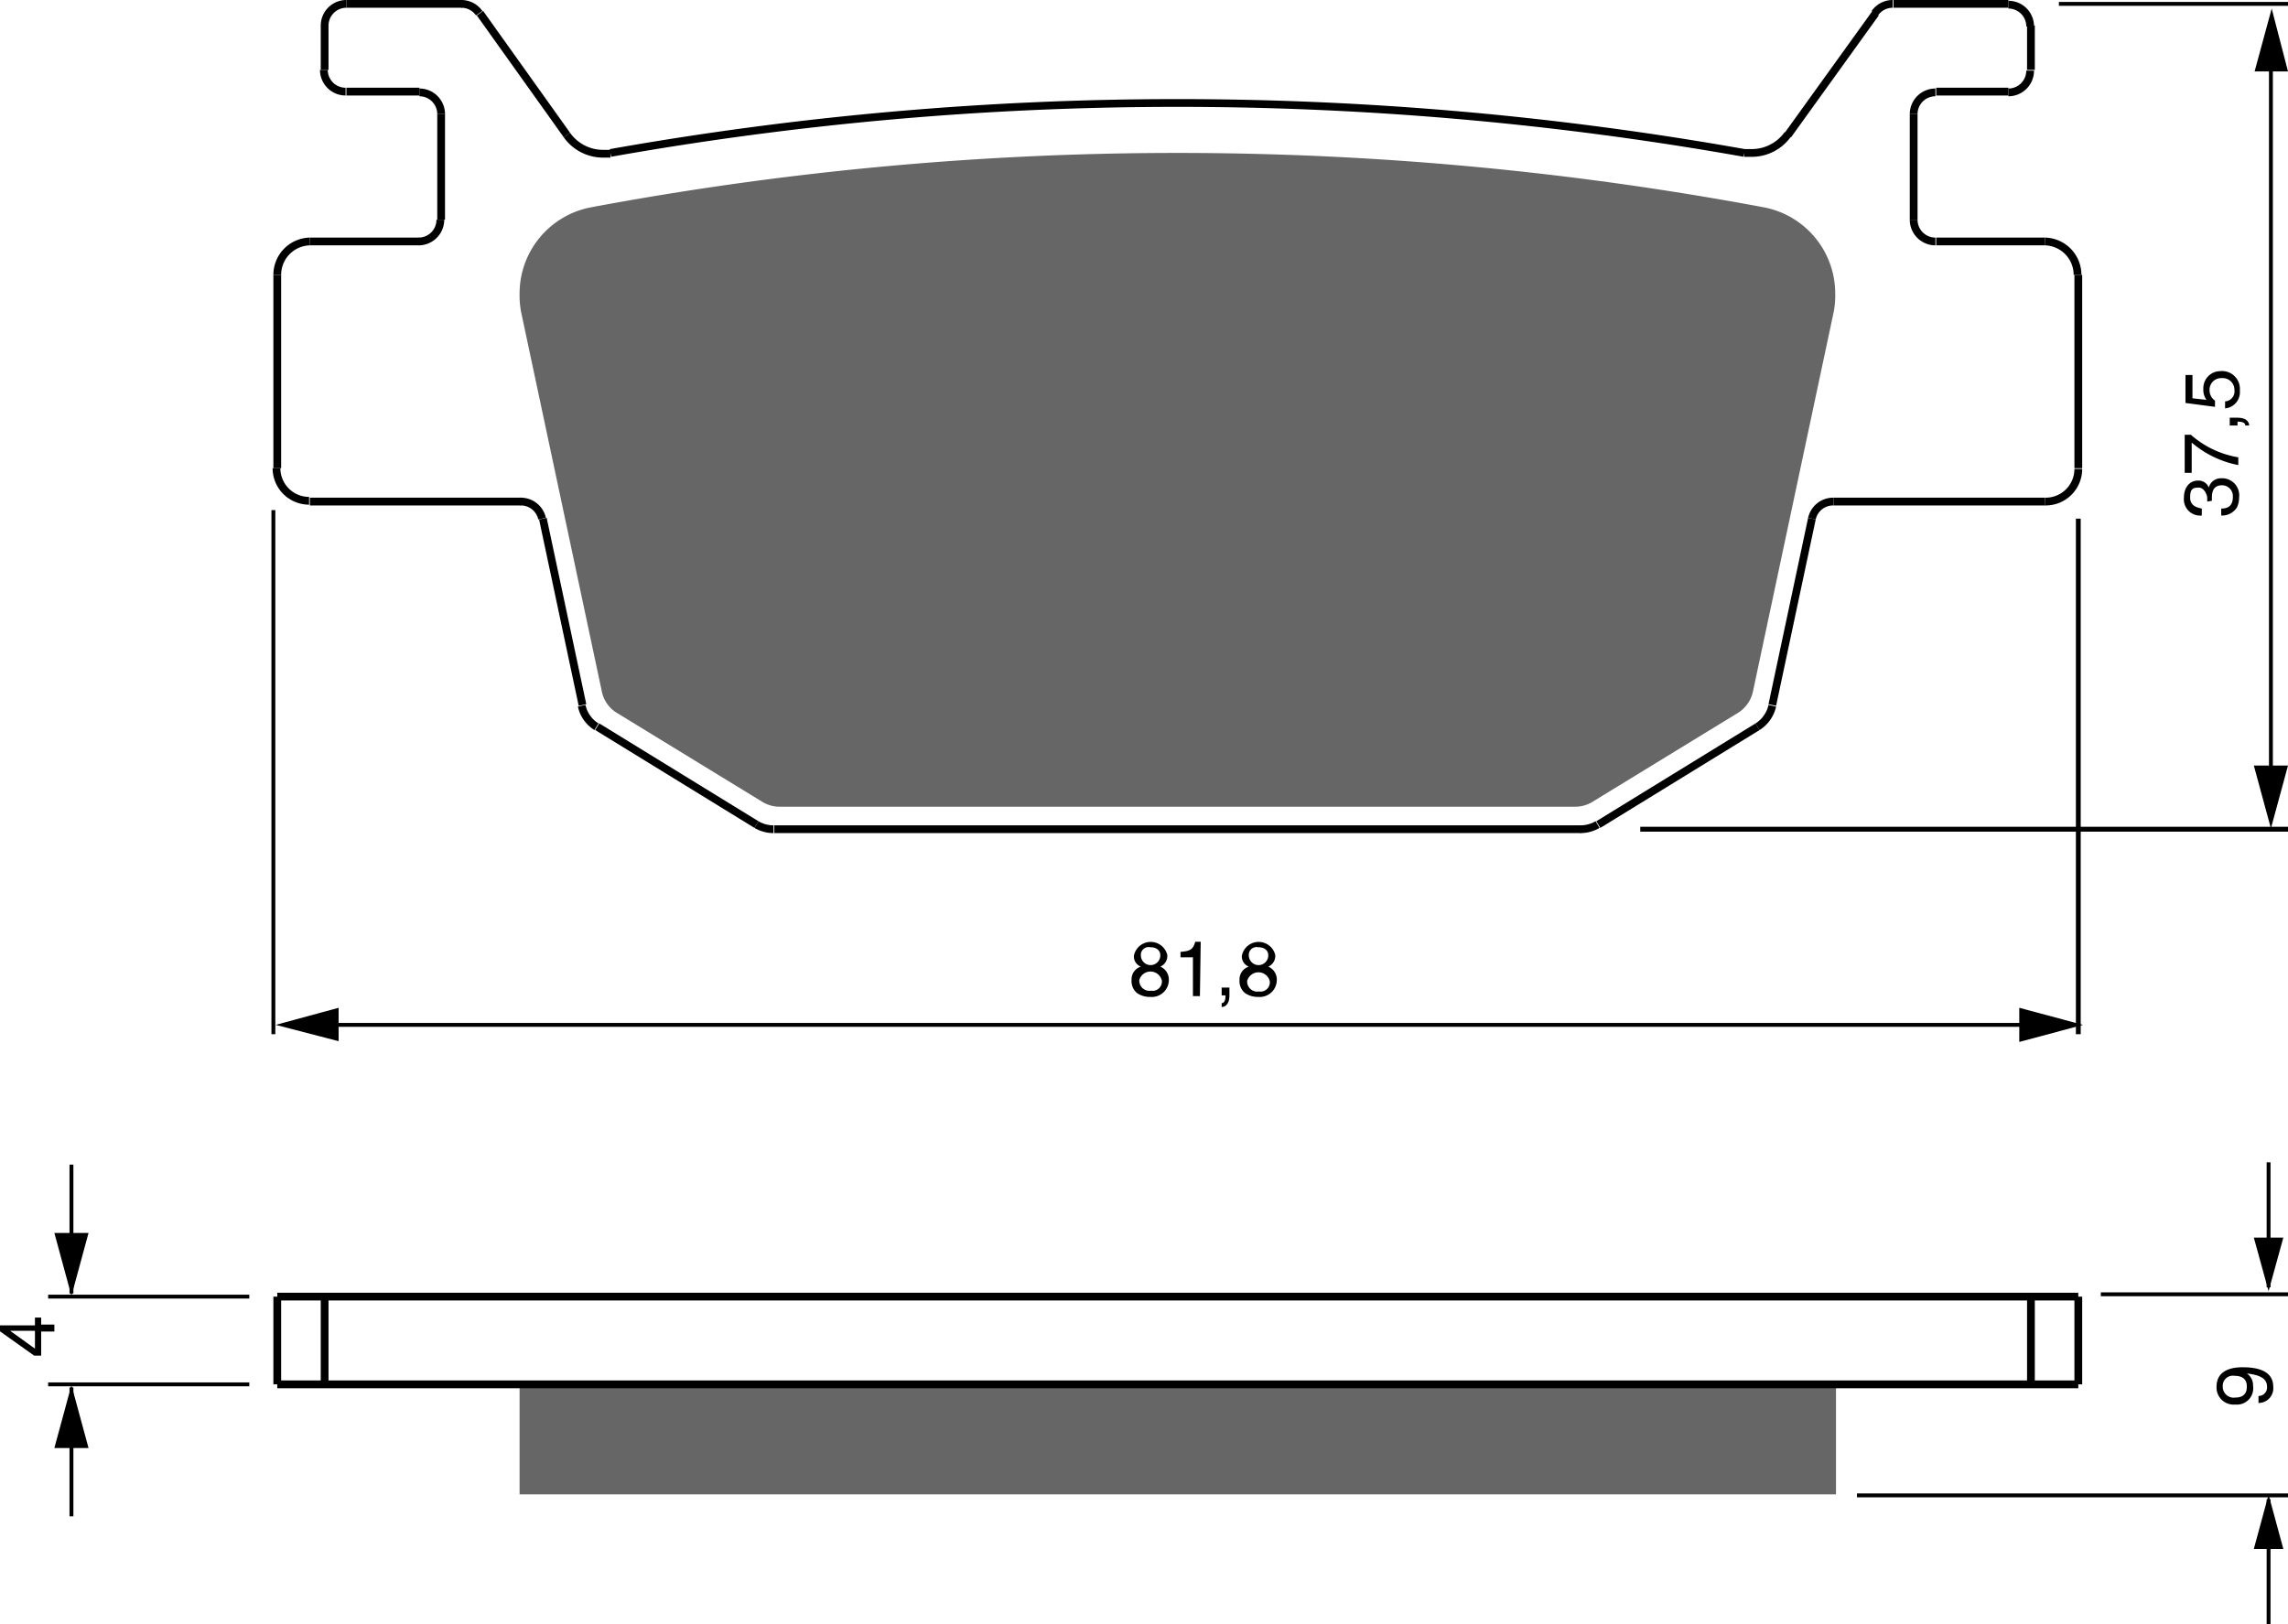 <?xml version="1.0" encoding="UTF-8"?><svg xmlns="http://www.w3.org/2000/svg" width="2946" height="2092" viewBox="0 0 294.6 209.2"><defs><style>.a{fill:#666;}.b,.c,.d,.e{fill:none;stroke:#000;}.b{stroke-linejoin:bevel;}.c{stroke-width:0.5px;}.d{stroke-width:0.63px;}.e{stroke-width:0.62px;}</style></defs><title>287</title><rect width="100%" height="100%" fill="white"/><rect class="a" x="66.9" y="178.3" width="169.5" height="14.17"/><path class="a" d="M505.2,255.1a10.9,10.9,0,0,1-.2,2.4l-10.4,48.9a4.3,4.3,0,0,1-1.9,2.7l-18.8,11.5a4.2,4.2,0,0,1-2.2.6H369.3a4.2,4.2,0,0,1-2.2-.6l-18.8-11.5a4.2,4.2,0,0,1-1.9-2.7L336,257.5a11.6,11.6,0,0,1-.2-2.4A11.3,11.3,0,0,1,345,244a410.5,410.5,0,0,1,151,0A11.3,11.3,0,0,1,505.2,255.1Z" transform="translate(-268.9 -217.3)"/><line class="b" x1="35.7" y1="60.3" x2="35.7" y2="35.4"/><line class="b" x1="41.8" y1="9" x2="41.8" y2="3.3"/><line class="b" x1="56.8" y1="28.3" x2="56.8" y2="14.7"/><line class="b" x1="75" y1="90.8" x2="69.9" y2="66.8"/><line class="b" x1="97.4" y1="106.2" x2="76.9" y2="93.6"/><line class="b" x1="99.7" y1="106.8" x2="203.6" y2="106.8"/><line class="b" x1="61.8" y1="1.7" x2="73" y2="17.4"/><line class="b" x1="263.3" y1="64.6" x2="236.1" y2="64.6"/><line class="b" x1="67.1" y1="64.6" x2="39.9" y2="64.6"/><line class="b" x1="39.9" y1="31.1" x2="54" y2="31.1"/><line class="b" x1="249.3" y1="31.1" x2="263.3" y2="31.1"/><line class="b" x1="230.2" y1="17.4" x2="241.5" y2="1.7"/><line class="b" x1="258.6" y1="11.8" x2="249.3" y2="11.8"/><line class="b" x1="54" y1="11.8" x2="44.6" y2="11.8"/><line class="b" x1="44.6" y1="0.5" x2="59.5" y2="0.5"/><line class="b" x1="243.8" y1="0.5" x2="258.6" y2="0.5"/><line class="b" x1="226.3" y1="93.6" x2="205.8" y2="106.2"/><line class="b" x1="233.3" y1="66.8" x2="228.2" y2="90.8"/><line class="b" x1="246.4" y1="14.7" x2="246.4" y2="28.3"/><line class="b" x1="261.5" y1="3.3" x2="261.5" y2="9"/><line class="b" x1="267.6" y1="35.4" x2="267.6" y2="60.3"/><line class="b" x1="35.7" y1="167" x2="35.7" y2="178.3"/><line class="b" x1="41.8" y1="167" x2="41.8" y2="178.3"/><polyline class="b" points="35.7 178.3 41.8 178.3 66.9 178.3 236.4 178.3 261.5 178.3 267.6 178.3"/><polyline class="b" points="35.7 167 41.8 167 261.5 167 267.6 167"/><path class="b" d="M505.2,409.8" transform="translate(-268.9 -217.3)"/><path class="b" d="M505.2,395.6" transform="translate(-268.9 -217.3)"/><line class="b" x1="261.5" y1="167" x2="261.5" y2="178.3"/><line class="b" x1="267.6" y1="167" x2="267.6" y2="178.3"/><path class="b" d="M493.5,237h1a5.7,5.7,0,0,0,4.6-2.4" transform="translate(-268.9 -217.3)"/><path class="b" d="M341.9,234.7a5.7,5.7,0,0,0,4.6,2.4h1" transform="translate(-268.9 -217.3)"/><path class="b" d="M493.5,237a417.2,417.2,0,0,0-146,0" transform="translate(-268.9 -217.3)"/><path class="b" d="M345,244" transform="translate(-268.9 -217.3)"/><path class="b" d="M308.8,248.4a4.3,4.3,0,0,0-4.2,4.3" transform="translate(-268.9 -217.3)"/><path class="b" d="M536.4,252.7a4.3,4.3,0,0,0-4.2-4.3" transform="translate(-268.9 -217.3)"/><path class="b" d="M330.6,219a2.8,2.8,0,0,0-2.3-1.2" transform="translate(-268.9 -217.3)"/><path class="b" d="M512.6,217.8a2.8,2.8,0,0,0-2.3,1.2" transform="translate(-268.9 -217.3)"/><path class="b" d="M310.6,226.3a2.8,2.8,0,0,0,2.8,2.8" transform="translate(-268.9 -217.3)"/><path class="b" d="M527.5,229.2a2.8,2.8,0,0,0,2.8-2.8" transform="translate(-268.9 -217.3)"/><path class="b" d="M322.8,248.4a2.8,2.8,0,0,0,2.8-2.8" transform="translate(-268.9 -217.3)"/><path class="b" d="M325.7,232a2.8,2.8,0,0,0-2.8-2.8" transform="translate(-268.9 -217.3)"/><path class="b" d="M515.3,245.6a2.8,2.8,0,0,0,2.8,2.8" transform="translate(-268.9 -217.3)"/><path class="b" d="M518.1,229.2a2.8,2.8,0,0,0-2.8,2.8" transform="translate(-268.9 -217.3)"/><path class="b" d="M505,281.9a2.8,2.8,0,0,0-2.8,2.2" transform="translate(-268.9 -217.3)"/><path class="b" d="M338.7,284.1a2.8,2.8,0,0,0-2.8-2.2" transform="translate(-268.9 -217.3)"/><path class="b" d="M343.8,308.2a4.2,4.2,0,0,0,1.9,2.7" transform="translate(-268.9 -217.3)"/><path class="b" d="M366.3,323.5a4.3,4.3,0,0,0,2.2.6" transform="translate(-268.9 -217.3)"/><path class="b" d="M472.4,324.1a4.3,4.3,0,0,0,2.2-.6" transform="translate(-268.9 -217.3)"/><path class="b" d="M495.2,310.9a4.3,4.3,0,0,0,1.9-2.7" transform="translate(-268.9 -217.3)"/><path class="b" d="M304.5,277.6a4.2,4.2,0,0,0,4.2,4.2" transform="translate(-268.9 -217.3)"/><path class="b" d="M532.2,281.9a4.2,4.2,0,0,0,4.3-4.2" transform="translate(-268.9 -217.3)"/><path class="b" d="M313.5,217.8a2.8,2.8,0,0,0-2.8,2.8" transform="translate(-268.9 -217.3)"/><path class="b" d="M530.3,220.7h0a2.8,2.8,0,0,0-2.8-2.8" transform="translate(-268.9 -217.3)"/><path d="M274.2,387.9h1.7v.9h-1.7v3.1h-.9l-4.5-3.2v-.7h4.6v-1h.8Zm-.8,3.1v-2.3h-3.2Z" transform="translate(-268.9 -217.3)"/><line class="c" x1="292.1" y1="165.8" x2="292.1" y2="149.7"/><polygon points="290.2 159.4 292.1 166.3 294 159.4 290.2 159.4"/><line class="c" x1="292.1" y1="193.1" x2="292.1" y2="209.2"/><polygon points="290.2 199.5 292.1 192.5 294 199.5 290.2 199.5"/><line class="c" x1="270.5" y1="166.7" x2="294.6" y2="166.7"/><line class="c" x1="239.1" y1="192.6" x2="294.6" y2="192.6"/><path d="M556.7,398.2a2.2,2.2,0,0,1-2.4-2.3c0-2.2,2.1-2.5,3.3-2.5s4,.1,4,2.5a1.9,1.9,0,0,1-1.9,2.1v-.9a1.1,1.1,0,0,0,1.1-1.2c0-1-.8-1.5-2.6-1.7h0a1.8,1.8,0,0,1,.8,1.6A2.1,2.1,0,0,1,556.7,398.2Zm-.1-3.7a1.3,1.3,0,0,0-1.5,1.4,1.4,1.4,0,0,0,1.6,1.4c1.3,0,1.5-.8,1.5-1.4S558,394.5,556.6,394.5Z" transform="translate(-268.9 -217.3)"/><line class="c" x1="32.1" y1="167" x2="6.2" y2="167"/><line class="c" x1="32.1" y1="178.3" x2="6.2" y2="178.3"/><line class="c" x1="9.2" y1="166.6" x2="9.2" y2="150"/><polygon points="7 158.8 9.2 166.9 11.4 158.8 7 158.8"/><line class="c" x1="9.2" y1="178.7" x2="9.2" y2="195.3"/><polygon points="7 186.5 9.2 178.4 11.4 186.5 7 186.5"/><line class="c" x1="294.6" y1="0.5" x2="265.1" y2="0.5"/><line class="d" x1="294.6" y1="106.8" x2="211.2" y2="106.8"/><line class="c" x1="292.4" y1="7.4" x2="292.4" y2="104"/><polygon points="294.6 98.6 292.4 106.7 290.2 98.6 294.6 98.6"/><polygon points="290.3 9.2 292.5 1.1 294.6 9.2 290.3 9.2"/><line class="e" x1="267.6" y1="66.8" x2="267.6" y2="133.2"/><line class="c" x1="35.2" y1="65.7" x2="35.2" y2="133.2"/><line class="c" x1="263.1" y1="132" x2="41.6" y2="132"/><polygon points="43.6 134.1 35.5 132 43.6 129.8 43.6 134.1"/><polygon points="260 129.8 268.2 132 260 134.2 260 129.8"/><path d="M418.3,341.8a1.8,1.8,0,0,1,1.1,1.7,2.2,2.2,0,0,1-2.4,2.2,2.9,2.9,0,0,1-1.7-.5,2,2,0,0,1-.7-1.7,1.7,1.7,0,0,1,1.2-1.7,1.4,1.4,0,0,1-.9-1.4,2.2,2.2,0,0,1,4.3-.1A1.5,1.5,0,0,1,418.3,341.8Zm-2.7,1.7a1.3,1.3,0,0,0,1.5,1.4,1.2,1.2,0,0,0,1.4-1.3,1.5,1.5,0,0,0-2.9-.1Zm2.7-3.2c0-.4-.3-1-1.3-1a1,1,0,0,0-1.2,1.1,1.2,1.2,0,0,0,2.5-.1Z" transform="translate(-268.9 -217.3)"/><path d="M423.4,345.6h-.9v-5h-1.6v-.7c1.1-.1,1.6-.2,1.9-1.3h.7Z" transform="translate(-268.9 -217.3)"/><path d="M426.2,344.5h1v1c0,1.4-.8,1.5-1,1.5v-.5c.4,0,.5-.5.5-1h-.5Z" transform="translate(-268.9 -217.3)"/><path d="M432.2,341.8a1.8,1.8,0,0,1,1.1,1.7,2.2,2.2,0,0,1-2.4,2.2,2.9,2.9,0,0,1-1.7-.5,2,2,0,0,1-.7-1.7,1.7,1.7,0,0,1,1.2-1.7,1.4,1.4,0,0,1-.9-1.4,2.2,2.2,0,0,1,4.3-.1A1.5,1.5,0,0,1,432.2,341.8Zm-2.7,1.7A1.3,1.3,0,0,0,431,345a1.2,1.2,0,0,0,1.4-1.3,1.5,1.5,0,0,0-2.9-.1Zm2.7-3.2c0-.4-.3-1-1.3-1a1,1,0,0,0-1.2,1.1,1.2,1.2,0,0,0,2.5-.1Z" transform="translate(-268.9 -217.3)"/><path d="M553.1,281.9c0-.1,0-.3,0-.5s-.3-1.3-1.1-1.3-1.1.2-1.1,1.3,1,1.3,1.5,1.4v.9a2.1,2.1,0,0,1-2.3-2.3c0-1.4.8-2.2,1.8-2.2a1.4,1.4,0,0,1,1.4.9h0a1.6,1.6,0,0,1,1.6-1.2,2.2,2.2,0,0,1,2.3,2.5,2.8,2.8,0,0,1-.3,1.3,2.3,2.3,0,0,1-2,1v-.9c.7,0,1.5-.2,1.5-1.5a1.4,1.4,0,0,0-1.4-1.5c-1.2,0-1.3,1-1.3,1.6s0,.3,0,.4Z" transform="translate(-268.9 -217.3)"/><path d="M550.2,278.2v-4.9h.8a12.2,12.2,0,0,0,6.1,2.9v1a13,13,0,0,1-6-2.9v3.9Z" transform="translate(-268.9 -217.3)"/><path d="M556,272.1v-1h1c1.4,0,1.5.8,1.5,1h-.5c0-.4-.5-.5-1-.5v.5Z" transform="translate(-268.9 -217.3)"/><path d="M553,268.8a2.2,2.2,0,0,1-.4-1.4,2.2,2.2,0,0,1,2.2-2.3,2.3,2.3,0,0,1,2.5,2.5,2.1,2.1,0,0,1-1.9,2.3V269a1.3,1.3,0,0,0,1.2-1.5,1.5,1.5,0,0,0-1.6-1.5,1.5,1.5,0,0,0-1.6,1.6,1.6,1.6,0,0,0,.7,1.3v.8l-3.8-.5v-3.6h.9v3Z" transform="translate(-268.9 -217.3)"/></svg>